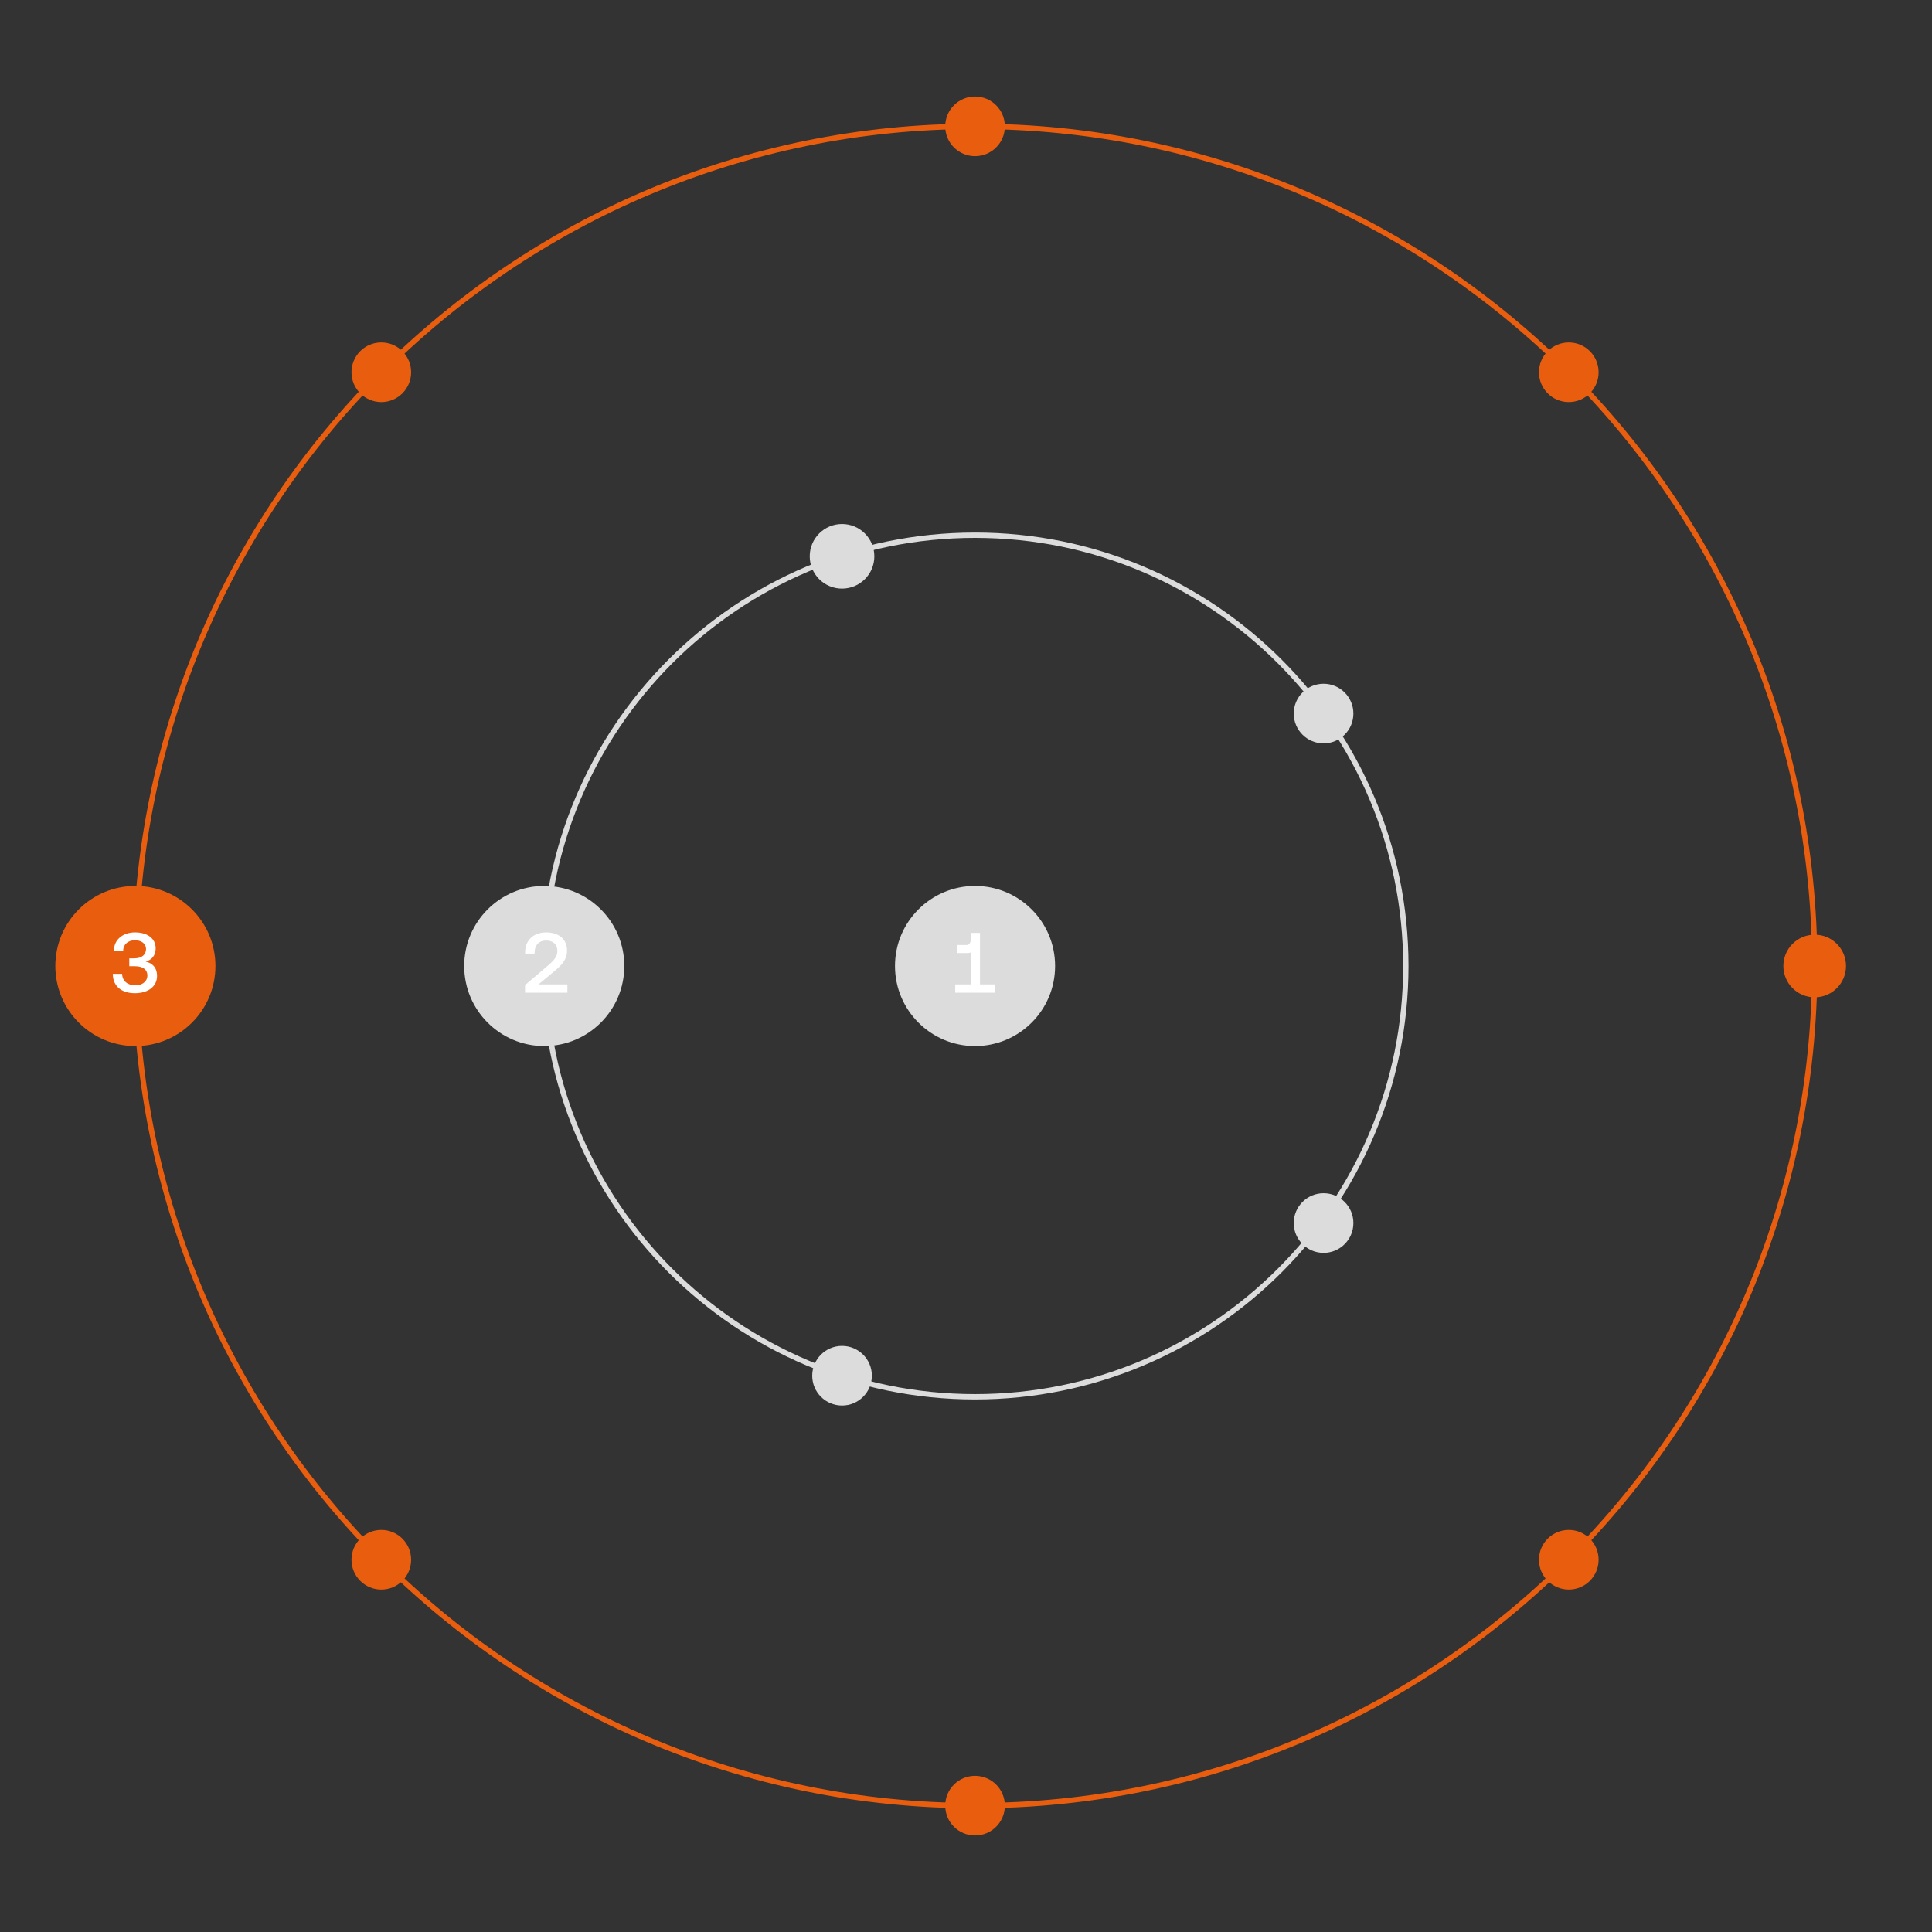<?xml version="1.0" encoding="UTF-8"?> <svg xmlns="http://www.w3.org/2000/svg" width="362" height="362" viewBox="0 0 362 362" fill="none"><rect x="0" y="0" width="362" height="362" fill="#333333" stroke="none"/><path d="M182.695 338.328C269.585 338.328 340.023 267.89 340.023 181C340.023 94.11 269.585 23.672 182.695 23.672C95.805 23.672 25.367 94.11 25.367 181C25.367 267.89 95.805 338.328 182.695 338.328Z" stroke="#E95D0F"></path><path d="M182.695 261.717C227.274 261.717 263.413 225.579 263.413 180.999C263.413 136.42 227.274 100.281 182.695 100.281C138.115 100.281 101.977 136.42 101.977 180.999C101.977 225.579 138.115 261.717 182.695 261.717Z" stroke="#DCDCDC"></path><path d="M25.367 196C33.651 196 40.367 189.284 40.367 181C40.367 172.716 33.651 166 25.367 166C17.083 166 10.367 172.716 10.367 181C10.367 189.284 17.083 196 25.367 196Z" fill="#E95D0F"></path><path d="M182.695 196C190.98 196 197.695 189.284 197.695 181C197.695 172.716 190.98 166 182.695 166C174.411 166 167.695 172.716 167.695 181C167.695 189.284 174.411 196 182.695 196Z" fill="#DCDCDC"></path><path d="M182.695 343.914C185.782 343.914 188.283 341.412 188.283 338.326C188.283 335.24 185.782 332.738 182.695 332.738C179.609 332.738 177.107 335.24 177.107 338.326C177.107 341.412 179.609 343.914 182.695 343.914Z" fill="#E95D0F"></path><path d="M182.695 29.262C185.782 29.262 188.283 26.76 188.283 23.674C188.283 20.588 185.782 18.086 182.695 18.086C179.609 18.086 177.107 20.588 177.107 23.674C177.107 26.76 179.609 29.262 182.695 29.262Z" fill="#E95D0F"></path><path d="M71.447 297.836C74.534 297.836 77.035 295.334 77.035 292.248C77.035 289.162 74.534 286.66 71.447 286.66C68.361 286.66 65.859 289.162 65.859 292.248C65.859 295.334 68.361 297.836 71.447 297.836Z" fill="#E95D0F"></path><path d="M157.773 110.288C161.116 110.288 163.827 107.577 163.827 104.234C163.827 100.89 161.116 98.18 157.773 98.18C154.429 98.18 151.719 100.89 151.719 104.234C151.719 107.577 154.429 110.288 157.773 110.288Z" fill="#DCDCDC"></path><path d="M157.774 263.356C160.86 263.356 163.362 260.854 163.362 257.768C163.362 254.682 160.86 252.18 157.774 252.18C154.687 252.18 152.186 254.682 152.186 257.768C152.186 260.854 154.687 263.356 157.774 263.356Z" fill="#DCDCDC"></path><path d="M247.998 139.289C251.084 139.289 253.586 136.787 253.586 133.701C253.586 130.615 251.084 128.113 247.998 128.113C244.912 128.113 242.41 130.615 242.41 133.701C242.41 136.787 244.912 139.289 247.998 139.289Z" fill="#DCDCDC"></path><path d="M247.998 234.75C251.084 234.75 253.586 232.248 253.586 229.162C253.586 226.076 251.084 223.574 247.998 223.574C244.912 223.574 242.41 226.076 242.41 229.162C242.41 232.248 244.912 234.75 247.998 234.75Z" fill="#DCDCDC"></path><path d="M101.977 196C110.261 196 116.977 189.284 116.977 181C116.977 172.716 110.261 166 101.977 166C93.692 166 86.977 172.716 86.977 181C86.977 189.284 93.692 196 101.977 196Z" fill="#DCDCDC"></path><path d="M71.447 75.34C74.534 75.34 77.035 72.838 77.035 69.752C77.035 66.666 74.534 64.164 71.447 64.164C68.361 64.164 65.859 66.666 65.859 69.752C65.859 72.838 68.361 75.34 71.447 75.34Z" fill="#E95D0F"></path><path d="M293.943 75.34C297.03 75.34 299.531 72.838 299.531 69.752C299.531 66.666 297.03 64.164 293.943 64.164C290.857 64.164 288.355 66.666 288.355 69.752C288.355 72.838 290.857 75.34 293.943 75.34Z" fill="#E95D0F"></path><path d="M293.943 297.836C297.03 297.836 299.531 295.334 299.531 292.248C299.531 289.162 297.03 286.66 293.943 286.66C290.857 286.66 288.355 289.162 288.355 292.248C288.355 295.334 290.857 297.836 293.943 297.836Z" fill="#E95D0F"></path><path d="M340.022 186.869C343.264 186.869 345.892 184.241 345.892 180.999C345.892 177.757 343.264 175.129 340.022 175.129C336.78 175.129 334.152 177.757 334.152 180.999C334.152 184.241 336.78 186.869 340.022 186.869Z" fill="#E95D0F"></path><path d="M183.623 174.8V184.448H186.439V186H178.983V184.448H181.863V178.464C181.703 178.544 181.511 178.576 181.287 178.576H179.319V177.072H181.095C181.623 177.072 181.895 176.608 181.895 176.032V174.8H183.623Z" fill="white"></path><path d="M98.375 186V184.576L102.679 180.912C103.687 180.064 104.439 179.28 104.439 178.208C104.439 176.928 103.591 176.224 102.311 176.224C101.031 176.224 100.167 177.088 100.167 178.48V178.672H98.391V178.384C98.391 176.256 99.927 174.704 102.311 174.704C104.823 174.704 106.247 176.08 106.247 178.128C106.247 179.792 105.239 180.832 103.879 181.968L100.887 184.448H106.311V186H98.375Z" fill="white"></path><path d="M27.295 180.176C28.399 180.4 29.423 181.184 29.423 182.864C29.423 184.784 27.807 186.096 25.279 186.096C22.751 186.096 21.135 184.768 21.135 182.464H22.879C22.911 183.84 23.951 184.624 25.375 184.624C26.639 184.624 27.615 183.904 27.615 182.752C27.615 181.712 26.799 181.04 25.263 181.04H24.223V179.568H25.151C26.623 179.568 27.359 178.832 27.359 177.808C27.359 176.784 26.447 176.176 25.279 176.176C24.015 176.176 23.103 176.944 23.071 178.112H21.343C21.359 176.096 22.975 174.704 25.295 174.704C27.695 174.704 29.167 175.904 29.167 177.696C29.167 179.072 28.367 179.888 27.295 180.176Z" fill="white"></path></svg> 